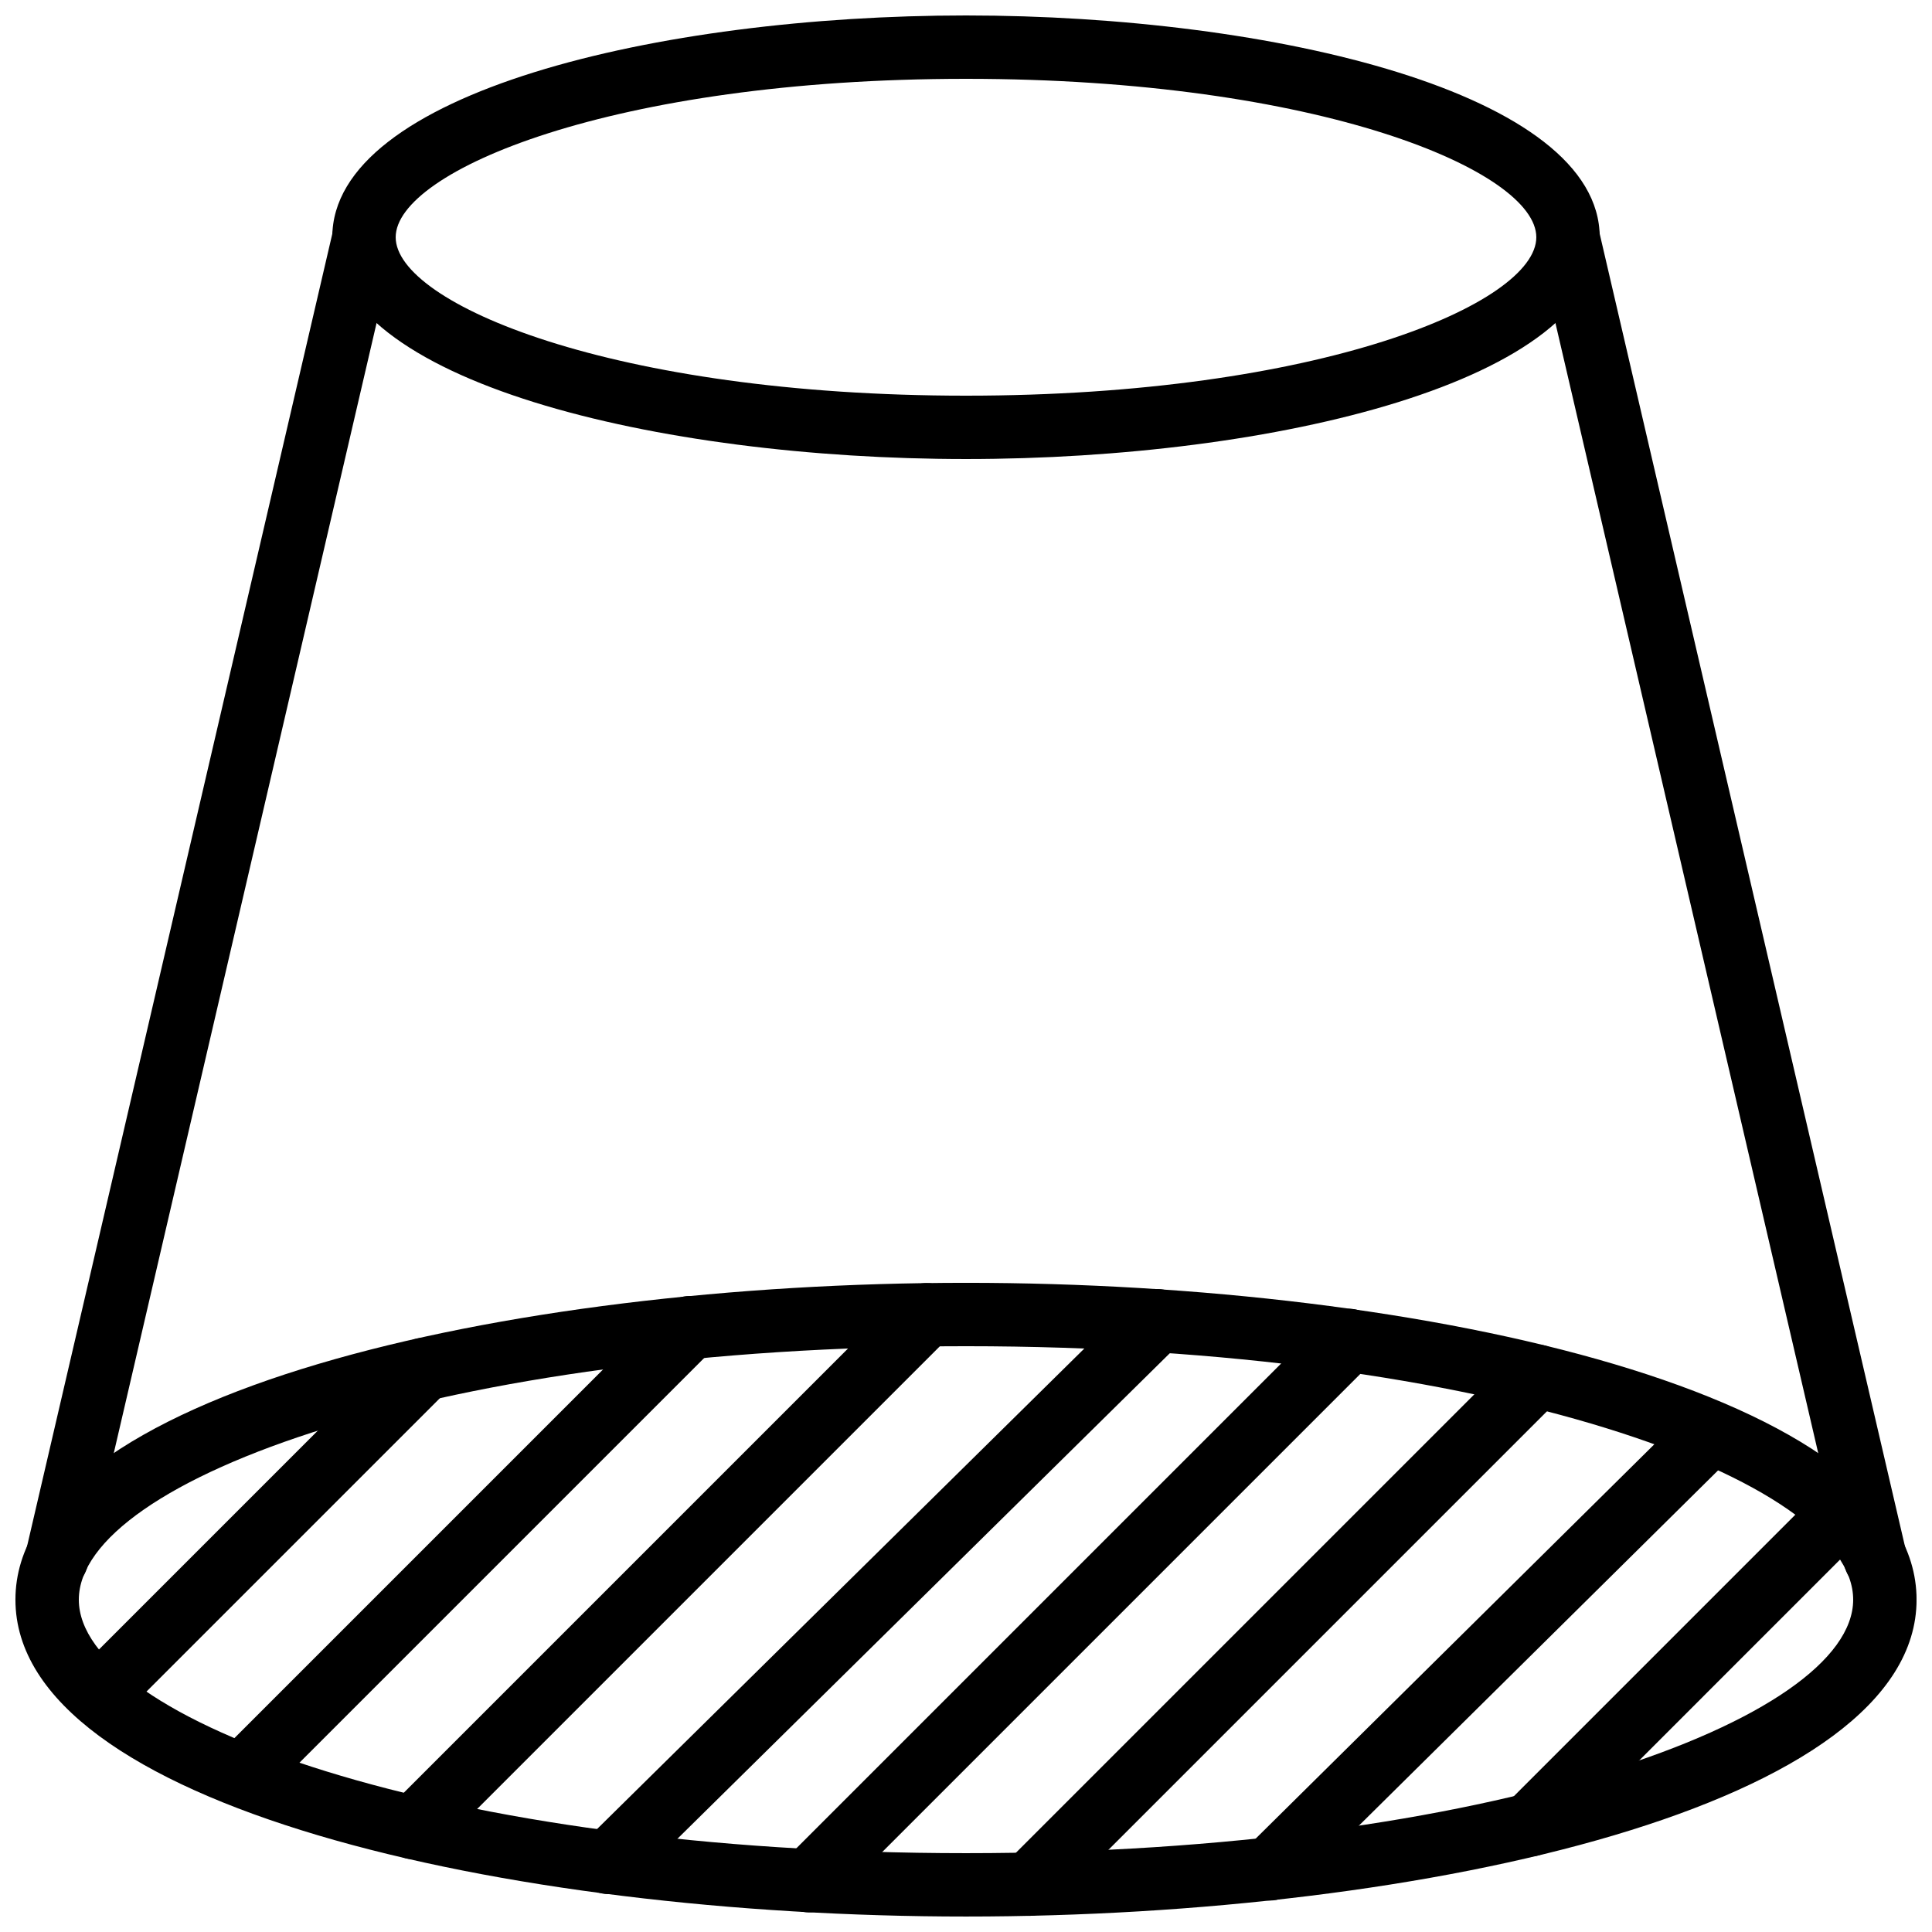 <?xml version="1.0" encoding="UTF-8"?>
<!-- Uploaded to: ICON Repo, www.svgrepo.com, Generator: ICON Repo Mixer Tools -->
<svg width="800px" height="800px" version="1.1" viewBox="144 144 512 512" xmlns="http://www.w3.org/2000/svg">
 <defs>
  <clipPath id="c">
   <path d="m148.09 483h503.81v168.9h-503.81z"/>
  </clipPath>
  <clipPath id="b">
   <path d="m232 148.09h336v117.91h-336z"/>
  </clipPath>
  <clipPath id="a">
   <path d="m408 500h152v151.9h-152z"/>
  </clipPath>
 </defs>
 <g clip-path="url(#c)">
  <path d="m400 500.76c-138.55 0-235.11 35.398-235.11 67.172 0 31.773 96.555 67.176 235.11 67.176s235.11-35.402 235.11-67.176c0-31.773-96.555-67.172-235.11-67.172m0 151.14c-122.11 0-251.91-29.43-251.91-83.969 0-54.535 129.79-83.969 251.91-83.969s251.91 29.434 251.91 83.969c0 54.539-129.79 83.969-251.91 83.969" fill-rule="evenodd"/>
 </g>
 <g clip-path="url(#b)">
  <path d="m400 164.89c-93.641 0-151.14 24.453-151.14 41.984s57.504 41.984 151.14 41.984 151.14-24.453 151.14-41.984-57.504-41.984-151.14-41.984m0 100.76c-81.406 0-167.94-20.598-167.94-58.777 0-38.18 86.531-58.777 167.94-58.777s167.94 20.598 167.94 58.777c0 38.18-86.531 58.777-167.94 58.777" fill-rule="evenodd"/>
 </g>
 <path d="m159.01 565.56c-0.629 0-1.266-0.07-1.914-0.219-4.516-1.051-7.32-5.559-6.269-10.086l81.465-350.28c1.051-4.527 5.566-7.383 10.074-6.273 4.519 1.051 7.324 5.559 6.273 10.078l-81.457 350.29c-0.906 3.871-4.359 6.492-8.172 6.492" fill-rule="evenodd"/>
 <path d="m640.99 565.56c-3.812 0-7.266-2.621-8.172-6.492l-81.457-350.29c-1.051-4.519 1.754-9.027 6.273-10.078 4.484-1.098 9.023 1.754 10.074 6.273l81.465 350.28c1.051 4.527-1.754 9.035-6.269 10.086-0.648 0.148-1.285 0.219-1.914 0.219" fill-rule="evenodd"/>
 <path d="m305.21 645.96c-2.164 0-4.34-0.836-5.977-2.5-3.258-3.301-3.227-8.617 0.082-11.875l145.58-143.56c3.281-3.25 8.613-3.207 11.871 0.082 3.258 3.309 3.227 8.625-0.082 11.875l-145.58 143.56c-1.629 1.613-3.762 2.418-5.894 2.418" fill-rule="evenodd"/>
 <g clip-path="url(#a)">
  <path d="m416.78 651.72c-2.148 0-4.301-0.824-5.938-2.461-3.281-3.281-3.281-8.59 0-11.871l134.59-134.59c3.281-3.285 8.598-3.285 11.871 0 3.285 3.273 3.285 8.59 0 11.871l-134.59 134.59c-1.637 1.637-3.789 2.461-5.938 2.461" fill-rule="evenodd"/>
 </g>
 <path d="m253.64 636.73c-2.148 0-4.297-0.824-5.934-2.461-3.285-3.285-3.285-8.59 0-11.875l135.91-135.91c3.273-3.273 8.59-3.273 11.871 0 3.277 3.285 3.277 8.598 0 11.875l-135.91 135.91c-1.637 1.637-3.785 2.461-5.938 2.461" fill-rule="evenodd"/>
 <path d="m208.14 622.87c-2.148 0-4.301-0.824-5.938-2.461-3.281-3.281-3.281-8.59 0-11.871l118.63-118.63c3.285-3.281 8.59-3.281 11.875 0 3.281 3.285 3.281 8.59 0 11.875l-118.63 118.63c-1.641 1.637-3.789 2.461-5.938 2.461" fill-rule="evenodd"/>
 <path d="m170.19 601.44c-2.152 0-4.301-0.824-5.938-2.461-3.285-3.285-3.285-8.59 0-11.875l86.125-86.125c3.273-3.273 8.59-3.273 11.875 0 3.273 3.281 3.273 8.598 0 11.875l-86.129 86.125c-1.637 1.637-3.785 2.461-5.934 2.461" fill-rule="evenodd"/>
 <path d="m358.33 650.8c-2.148 0-4.301-0.824-5.938-2.461-3.281-3.281-3.281-8.59 0-11.871l143.18-143.18c3.273-3.273 8.59-3.273 11.871 0 3.277 3.281 3.277 8.598 0 11.871l-143.18 143.18c-1.641 1.637-3.789 2.461-5.938 2.461" fill-rule="evenodd"/>
 <path d="m480.61 647.66c-2.164 0-4.332-0.832-5.969-2.496-3.266-3.289-3.234-8.605 0.066-11.871l116.84-115.57c3.289-3.25 8.621-3.231 11.871 0.066 3.266 3.301 3.234 8.617-0.066 11.875l-116.84 115.57c-1.629 1.609-3.769 2.426-5.902 2.426" fill-rule="evenodd"/>
 <path d="m549.47 636c-2.148 0-4.297-0.824-5.934-2.461-3.285-3.281-3.285-8.59 0-11.875l82.574-82.582c3.281-3.281 8.59-3.281 11.871 0 3.285 3.285 3.285 8.59 0 11.875l-82.574 82.582c-1.637 1.637-3.785 2.461-5.938 2.461" fill-rule="evenodd"/>
</svg>